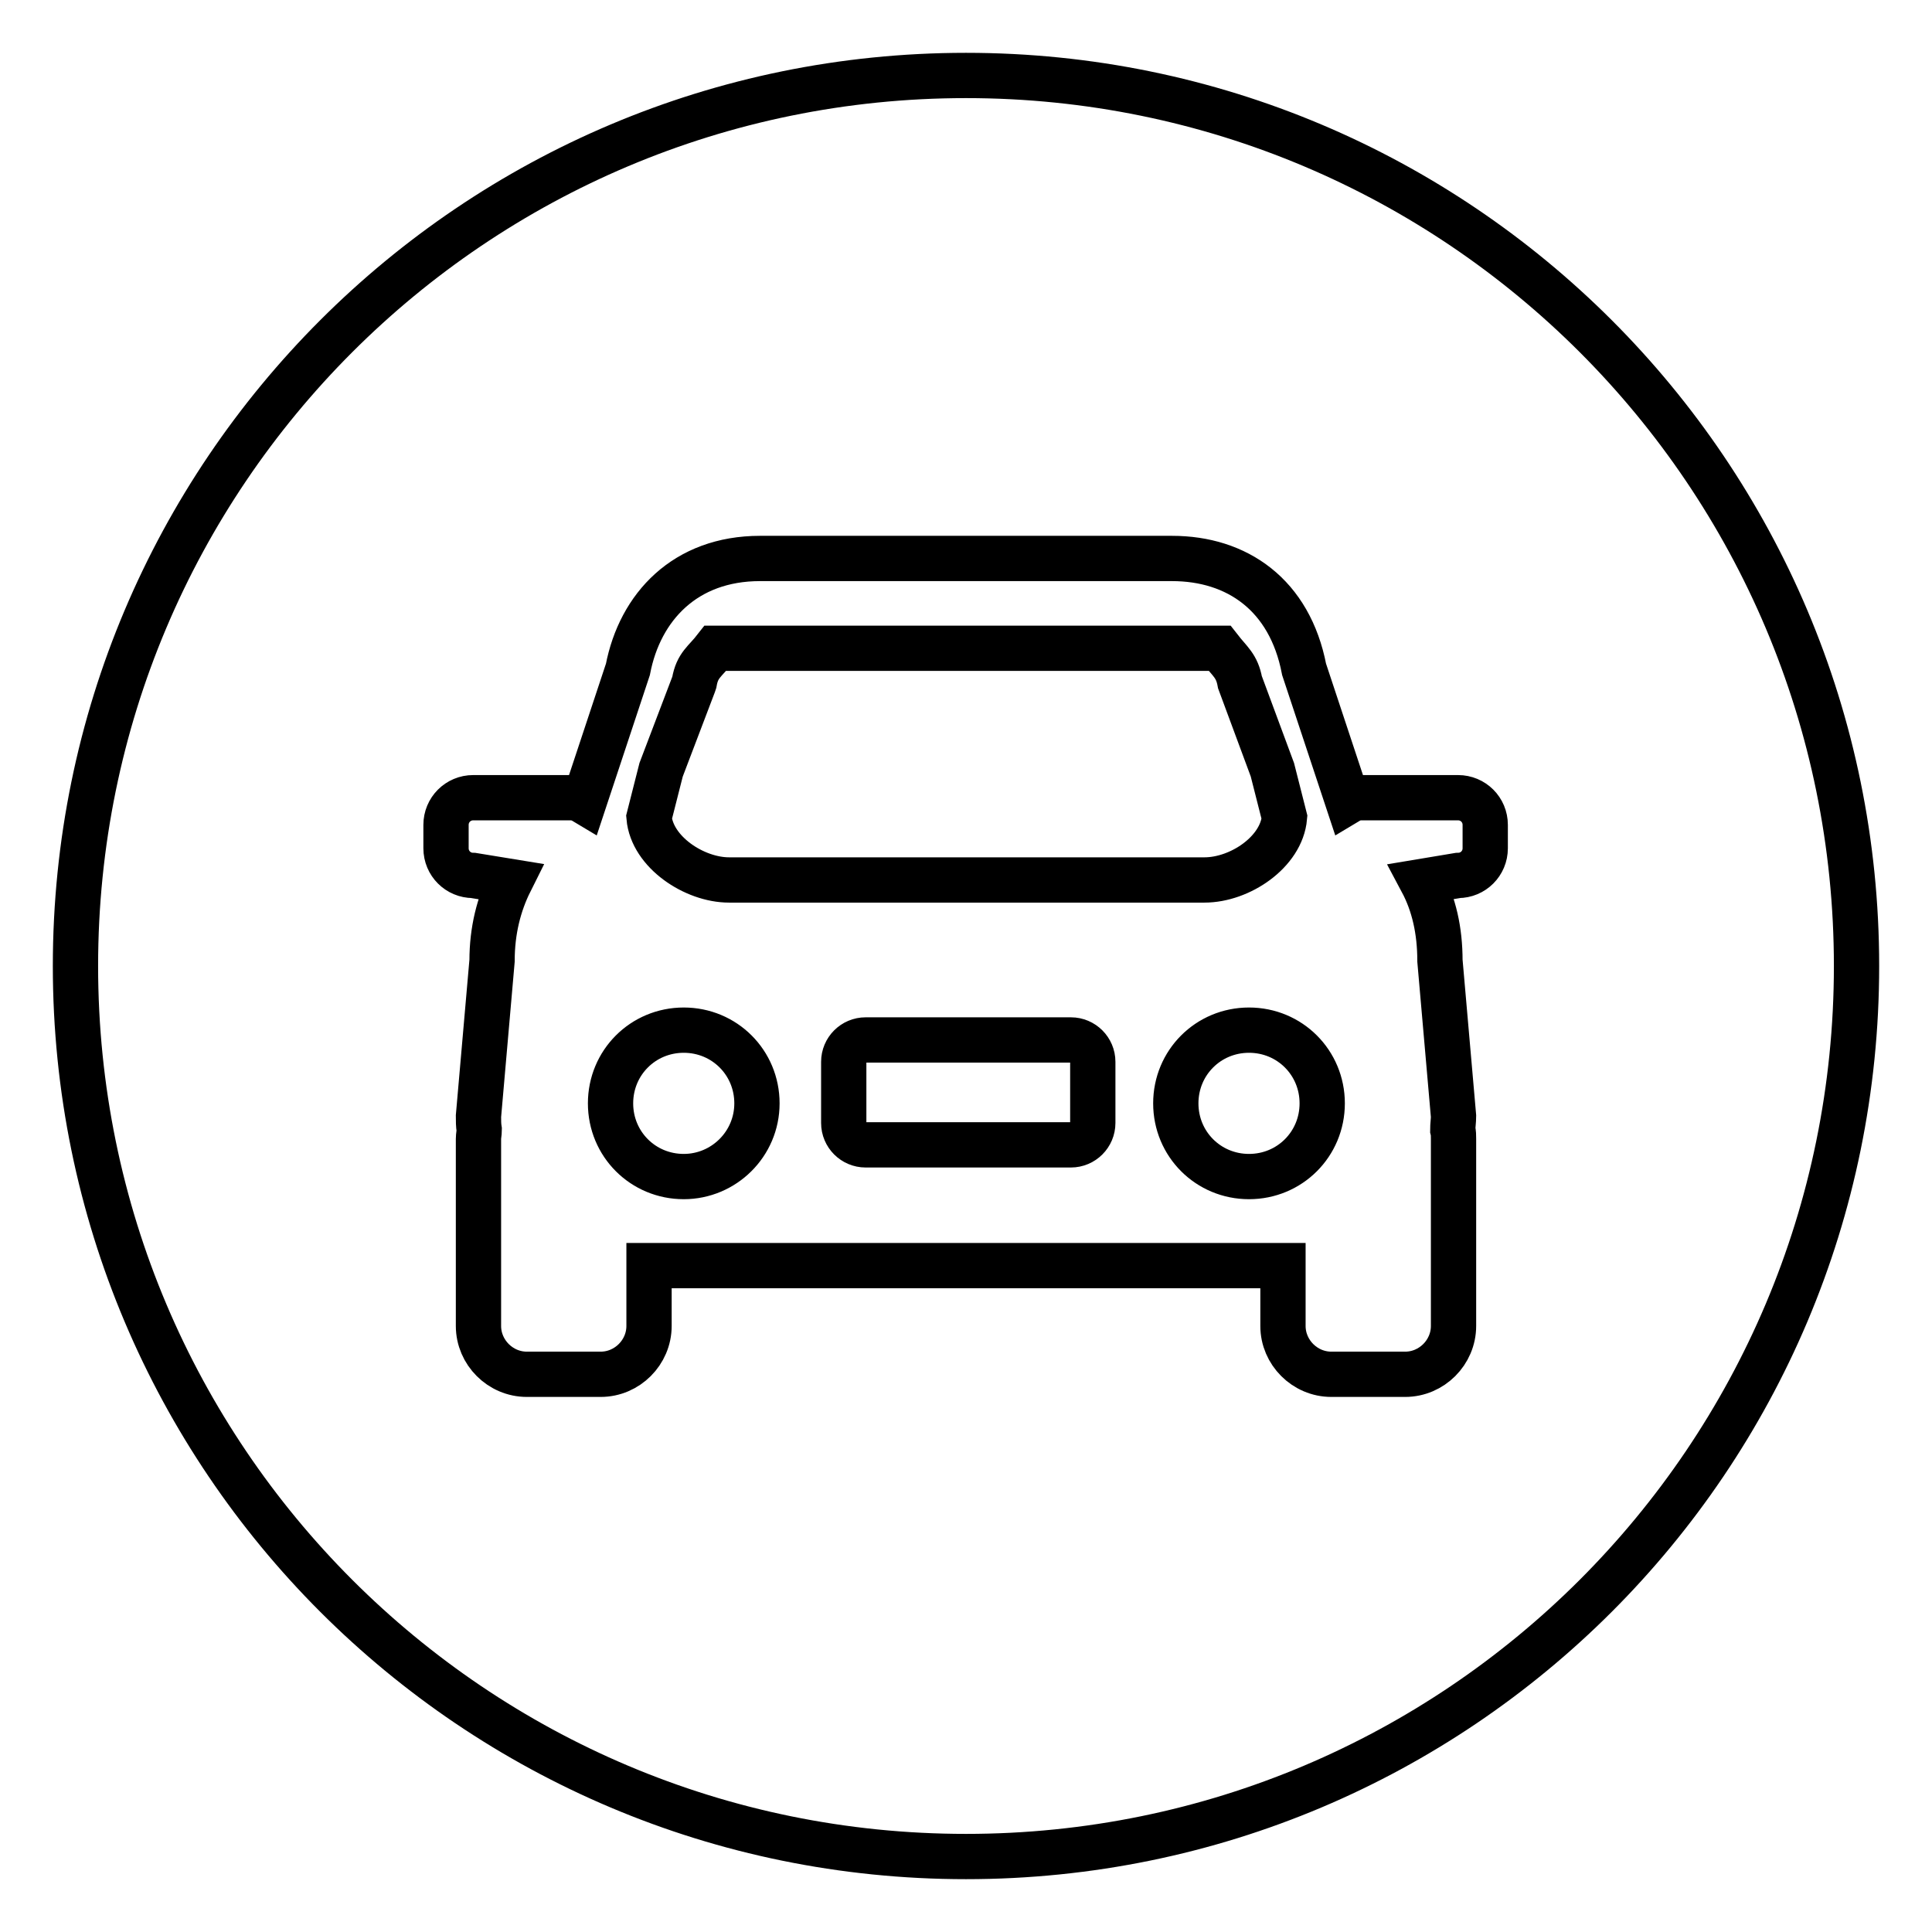 <?xml version="1.0" encoding="utf-8"?>
<!-- Svg Vector Icons : http://www.onlinewebfonts.com/icon -->
<!DOCTYPE svg PUBLIC "-//W3C//DTD SVG 1.1//EN" "http://www.w3.org/Graphics/SVG/1.1/DTD/svg11.dtd">
<svg version="1.1" xmlns="http://www.w3.org/2000/svg" xmlns:xlink="http://www.w3.org/1999/xlink" x="0px" y="0px" viewBox="0 0 256 256" enable-background="new 0 0 256 256" xml:space="preserve">
<g> <path stroke-width="6" fill-opacity="0" stroke="#000000"  d="M90.6,155.9c-5.4,0-9.7-4.3-9.7-9.7s4.3-9.7,9.7-9.7c5.4,0,9.7,4.3,9.7,9.7 C100.3,151.6,95.9,155.9,90.6,155.9L90.6,155.9z M128,10C62.8,10,10,62.8,10,128c0,65.2,52.8,118,118,118c65.2,0,118-52.8,118-118 C246,62.8,193.2,10,128,10z M196.8,112.4c0,2-1.6,3.6-3.6,3.6l-4.8,0.8c1.6,3,2.4,6.5,2.4,10.5l1.8,20.6c0,0.6-0.1,1.2-0.1,1.8 c0.1,0.4,0.1,0.8,0.1,1.2v24.8c0,3.5-2.9,6.4-6.4,6.4h-9.8c-3.5,0-6.4-2.9-6.4-6.4v-8H86v8c0,3.5-2.9,6.4-6.4,6.4h-9.8 c-3.5,0-6.4-2.9-6.4-6.4v-24.8c0-0.4,0.1-0.8,0.1-1.2c-0.1-0.6-0.1-1.2-0.1-1.8l1.8-20.6c0-4,0.9-7.5,2.4-10.5l-4.9-0.8 c-2,0-3.6-1.6-3.6-3.6v-3.1c0-2,1.6-3.6,3.6-3.6h12.9c0.7,0,1.3,0.2,1.8,0.5l5.8-17.5c1.6-8.3,7.6-14.7,17.5-14.7h54.6 c8.6,0,15.6,4.8,17.5,14.7l5.8,17.5c0.5-0.3,1.1-0.5,1.7-0.5h12.9c2,0,3.6,1.6,3.6,3.6V112.4z M87.6,102l4.3-11.3l0.1-0.3 c0.4-2.3,1.4-2.7,2.8-4.5h66.8c1.4,1.8,2.3,2.3,2.7,4.5l4.3,11.6l1.6,6.3c-0.4,4.6-5.9,8.3-10.6,8.3h-63c-4.6,0-10.2-3.7-10.6-8.3 L87.6,102L87.6,102z M144.8,148.8L144.8,148.8c0,1.6-1.3,2.9-2.9,2.9h-27.2c-1.6,0-2.9-1.3-2.9-2.9v-8.1c0-1.6,1.3-2.9,2.9-2.9 h27.2c1.6,0,2.9,1.3,2.9,2.9L144.8,148.8L144.8,148.8z M165.5,155.9c-5.4,0-9.7-4.3-9.7-9.7s4.3-9.7,9.7-9.7s9.7,4.3,9.7,9.7 S170.9,155.9,165.5,155.9L165.5,155.9z"/></g>
</svg>